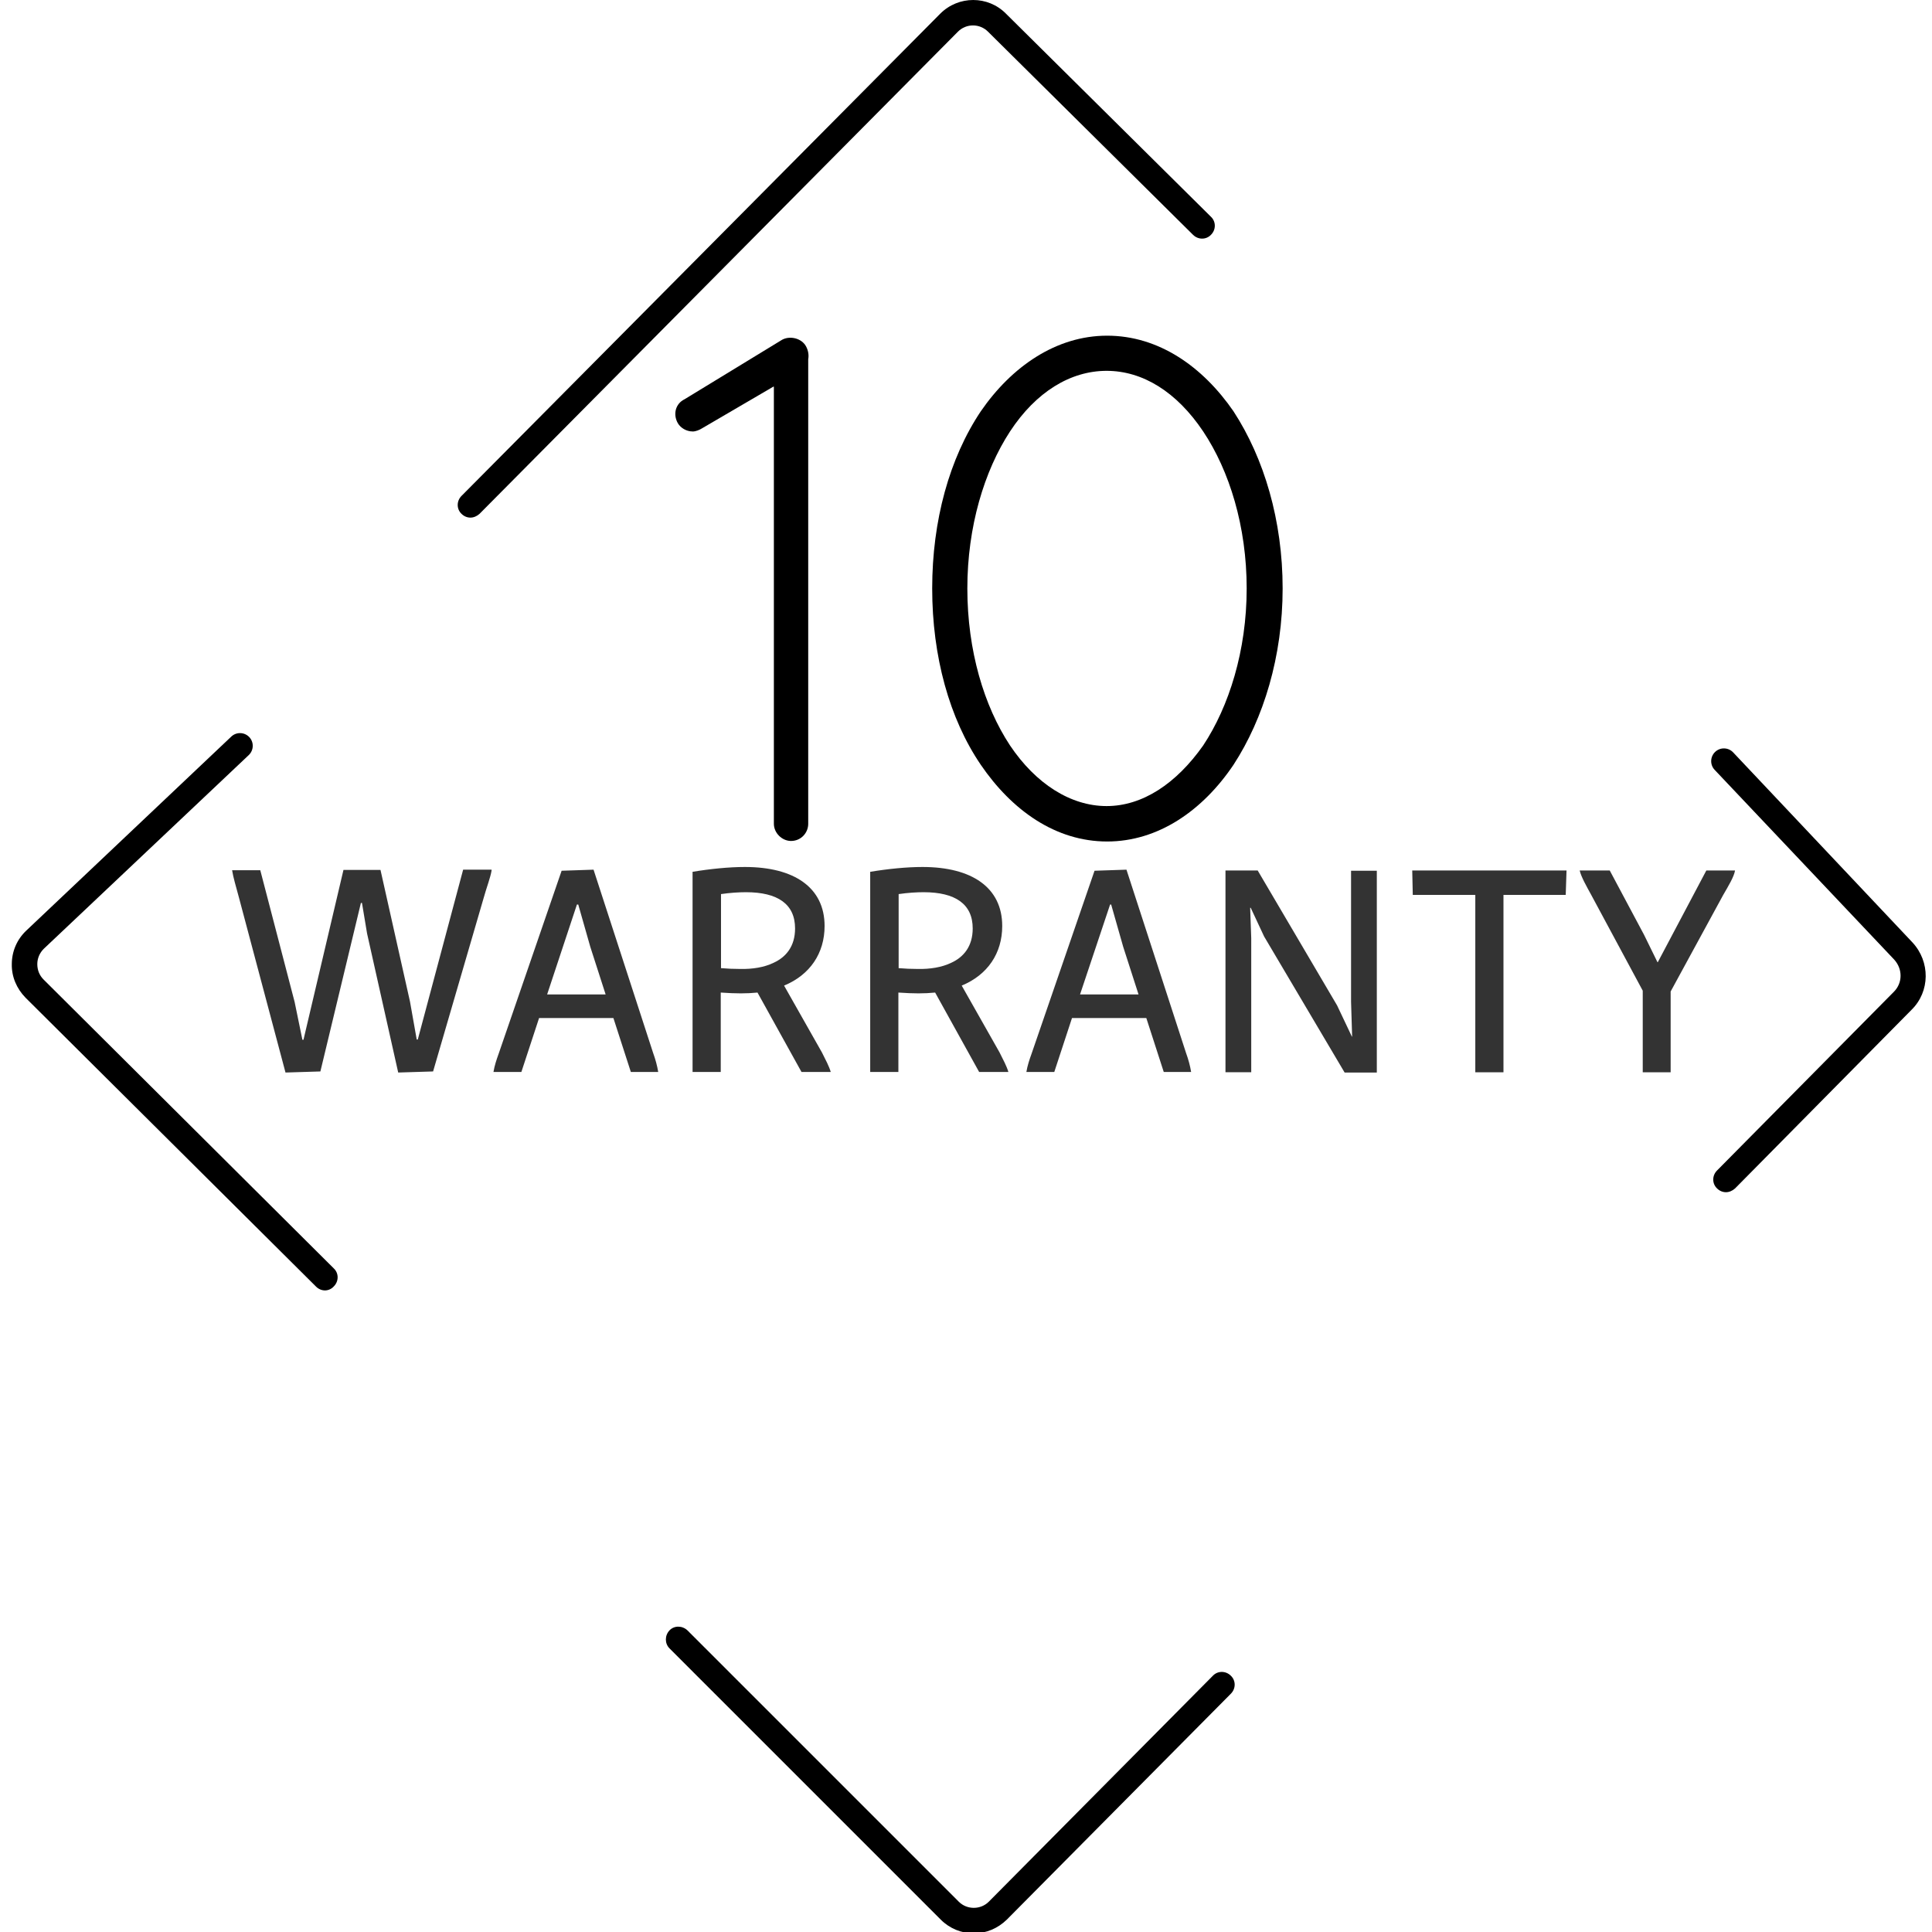 <?xml version="1.0" encoding="utf-8"?>
<!-- Generator: Adobe Illustrator 23.0.3, SVG Export Plug-In . SVG Version: 6.00 Build 0)  -->
<svg version="1.1" id="Layer_1" xmlns="http://www.w3.org/2000/svg" xmlns:xlink="http://www.w3.org/1999/xlink" x="0px" y="0px"
	 viewBox="0 0 720 720" style="enable-background:new 0 0 720 720;" xml:space="preserve">
<style type="text/css">
	.st0{fill:#333333;}
</style>
<g>
	<path class="st0" d="M183.2,324.4c-0.4,2.6-1.9,6.4-3,10.4l-18.8,64.5l-13,0.4l-11.6-51.8l-1.9-11.4h-0.4l-15.1,62.8l-13,0.4
		l-17.4-65.4c-1-3.7-2.1-7.4-2.5-10h10.5l12.8,49.1l2.9,14.1h0.4l14.9-63.3h13.8l11,49.1l2.5,14.1h0.4l16.9-63.3H183.2z"/>
	<path class="st0" d="M221.2,324.1l22.2,68.3c0.9,2.5,1.5,4.7,1.9,7.1h-10.2l-6.5-20.1h-27.7l-6.6,20.1h-10.4c0.4-2.4,1.1-4.5,2-7
		l23.4-68L221.2,324.1z M203.9,370.6h21.8l-5.7-17.7l-4.5-15.8H215L203.9,370.6z"/>
	<path class="st0" d="M277.6,323.1c18.3,0,29.7,7.6,29.7,22c0,10.1-5.4,18.2-15.1,22.2l14.1,24.9c1.3,2.6,2.7,5.2,3.3,7.3h-10.9
		l-16.4-29.6c-2,0.2-4,0.3-6.2,0.3c-2,0-4.8-0.1-7.5-0.3v29.6h-10.5v-74.6C264.7,323.8,271.7,323.1,277.6,323.1z M288.3,358.8
		c4.6-2.1,8-6.1,8-12.8c0-9.1-6.5-13.5-18.3-13.5c-2.6,0-5.9,0.2-9.3,0.7v27.6c2.4,0.2,4.6,0.3,7.1,0.3
		C280.5,361.2,284.8,360.5,288.3,358.8z"/>
	<path class="st0" d="M343.8,323.1c18.3,0,29.7,7.6,29.7,22c0,10.1-5.4,18.2-15.1,22.2l14.1,24.9c1.3,2.6,2.7,5.2,3.3,7.3h-10.9
		l-16.4-29.6c-2,0.2-4,0.3-6.2,0.3c-2,0-4.8-0.1-7.5-0.3v29.6h-10.5v-74.6C330.9,323.8,337.9,323.1,343.8,323.1z M354.5,358.8
		c4.6-2.1,8-6.1,8-12.8c0-9.1-6.5-13.5-18.3-13.5c-2.6,0-5.9,0.2-9.3,0.7v27.6c2.4,0.2,4.6,0.3,7.1,0.3
		C346.6,361.2,351,360.5,354.5,358.8z"/>
	<path class="st0" d="M419.8,324.1l22.2,68.3c0.9,2.5,1.5,4.7,1.9,7.1h-10.2l-6.5-20.1h-27.7l-6.6,20.1h-10.4c0.4-2.4,1.1-4.5,2-7
		l23.4-68L419.8,324.1z M402.5,370.6h21.8l-5.7-17.7l-4.5-15.8h-0.4L402.5,370.6z"/>
	<path class="st0" d="M468.7,324.4l29.6,50.3l5.5,11.6h0.1l-0.4-13v-48.8h9.6v75.2h-12l-30-50.7l-5-10.7h-0.2l0.4,11.3v50h-9.6
		v-75.2H468.7z"/>
	<path class="st0" d="M583.8,324.4l-0.3,9.1h-23.2v66.1h-10.5v-66.1h-23.3l-0.2-9.1H583.8z"/>
	<path class="st0" d="M646.6,324.4c-0.4,2.4-2.5,5.8-4.4,9.1l-19.6,36v30.1h-10.4v-30.4l-19.2-35.7c-1.8-3.3-3.7-6.6-4.3-9.1h11.2
		l12.8,24l5,10.2h0.1l18.1-34.2H646.6z"/>
</g>
<path d="M362.9,720.5c-4.6,0-9-1.8-12.3-5.1L249.5,614.3c-1.8-1.8-1.8-4.8,0-6.7s4.8-1.8,6.7,0l101.1,101.1c1.5,1.5,3.5,2.3,5.6,2.3
	s4.1-0.8,5.6-2.3l83.5-84.2c1.8-1.9,4.8-1.9,6.7,0c1.9,1.8,1.9,4.8,0,6.7l-83.5,84.2C371.8,718.7,367.5,720.5,362.9,720.5z
	 M121.1,480.9c-1.2,0-2.4-0.5-3.3-1.4L9.5,371.8c-3.3-3.4-5.2-7.8-5.1-12.5c0-4.7,1.9-9.2,5.4-12.5l76.4-72.3
	c1.9-1.8,4.9-1.7,6.7,0.2c1.8,1.9,1.7,4.9-0.2,6.7l-76.4,72.2c-1.5,1.5-2.4,3.5-2.4,5.7c0,2.2,0.8,4.2,2.3,5.7l108.2,107.7
	c1.9,1.8,1.9,4.8,0,6.7C123.5,480.4,122.3,480.9,121.1,480.9z M643.2,444.3c-1.2,0-2.4-0.5-3.3-1.4c-1.9-1.8-1.9-4.8,0-6.7
	l65.9-66.6c3.3-3.3,3.3-8.5,0.1-12L639,286.9c-1.8-1.9-1.7-4.9,0.2-6.7c1.9-1.8,4.9-1.7,6.7,0.2l66.8,70.8
	c6.7,7.2,6.6,18.3-0.3,25.1l-65.8,66.6C645.6,443.8,644.4,444.3,643.2,444.3z M175.3,192.9c-1.2,0-2.4-0.5-3.3-1.4
	c-1.9-1.8-1.9-4.8,0-6.7L350.4,5.1c6.8-6.8,17.8-6.8,24.5,0l76.4,75.7c1.9,1.8,1.9,4.8,0,6.7c-1.8,1.9-4.8,1.9-6.7,0l-76.4-75.7
	c-3.1-3.1-8.1-3.1-11.2,0L178.7,191.5C177.7,192.4,176.5,192.9,175.3,192.9z"/>
<path d="M412.6,313.6c19,0,35.6-11.5,47.1-28.6c11.2-17.2,18.3-40.4,18.3-65.7c0-25.3-6.9-48.5-18.3-66
	c-11.5-16.7-27.9-28.2-47.1-28.2c-19,0-35.6,11.5-47.1,28.2c-11.7,17.5-18.1,40.7-18.1,66c0,25.3,6.4,48.5,18.1,65.7
	C377.1,302,393.4,313.6,412.6,313.6z M376.4,160.8c9.7-14.8,22.6-22.6,36-22.6s26.1,7.8,36,22.6c9.8,14.7,16.2,35.4,16.2,58.5
	c0,23.2-6.6,44-16.2,58.5c-10,14.2-22.6,22.6-36,22.6s-26.4-8.3-36-22.6c-9.7-14.7-15.9-35.4-15.9-58.5
	C360.5,196.3,366.8,175.5,376.4,160.8z"/>
<path d="M258.2,160.8c1.1,0,2.5-0.6,3.3-1.1l26.7-15.6h0.2V307c0,3.4,3,6.4,6.4,6.4c3.7,0,6.4-3,6.4-6.4V133.9
	c0.3-1.6,0-3.3-0.8-4.8c-1.6-3-5.9-4.1-8.9-2.5l-36.4,22.2c-3.3,1.6-4.4,5.5-2.5,8.9C253.6,159.4,255.7,160.8,258.2,160.8z"/>
</svg>

